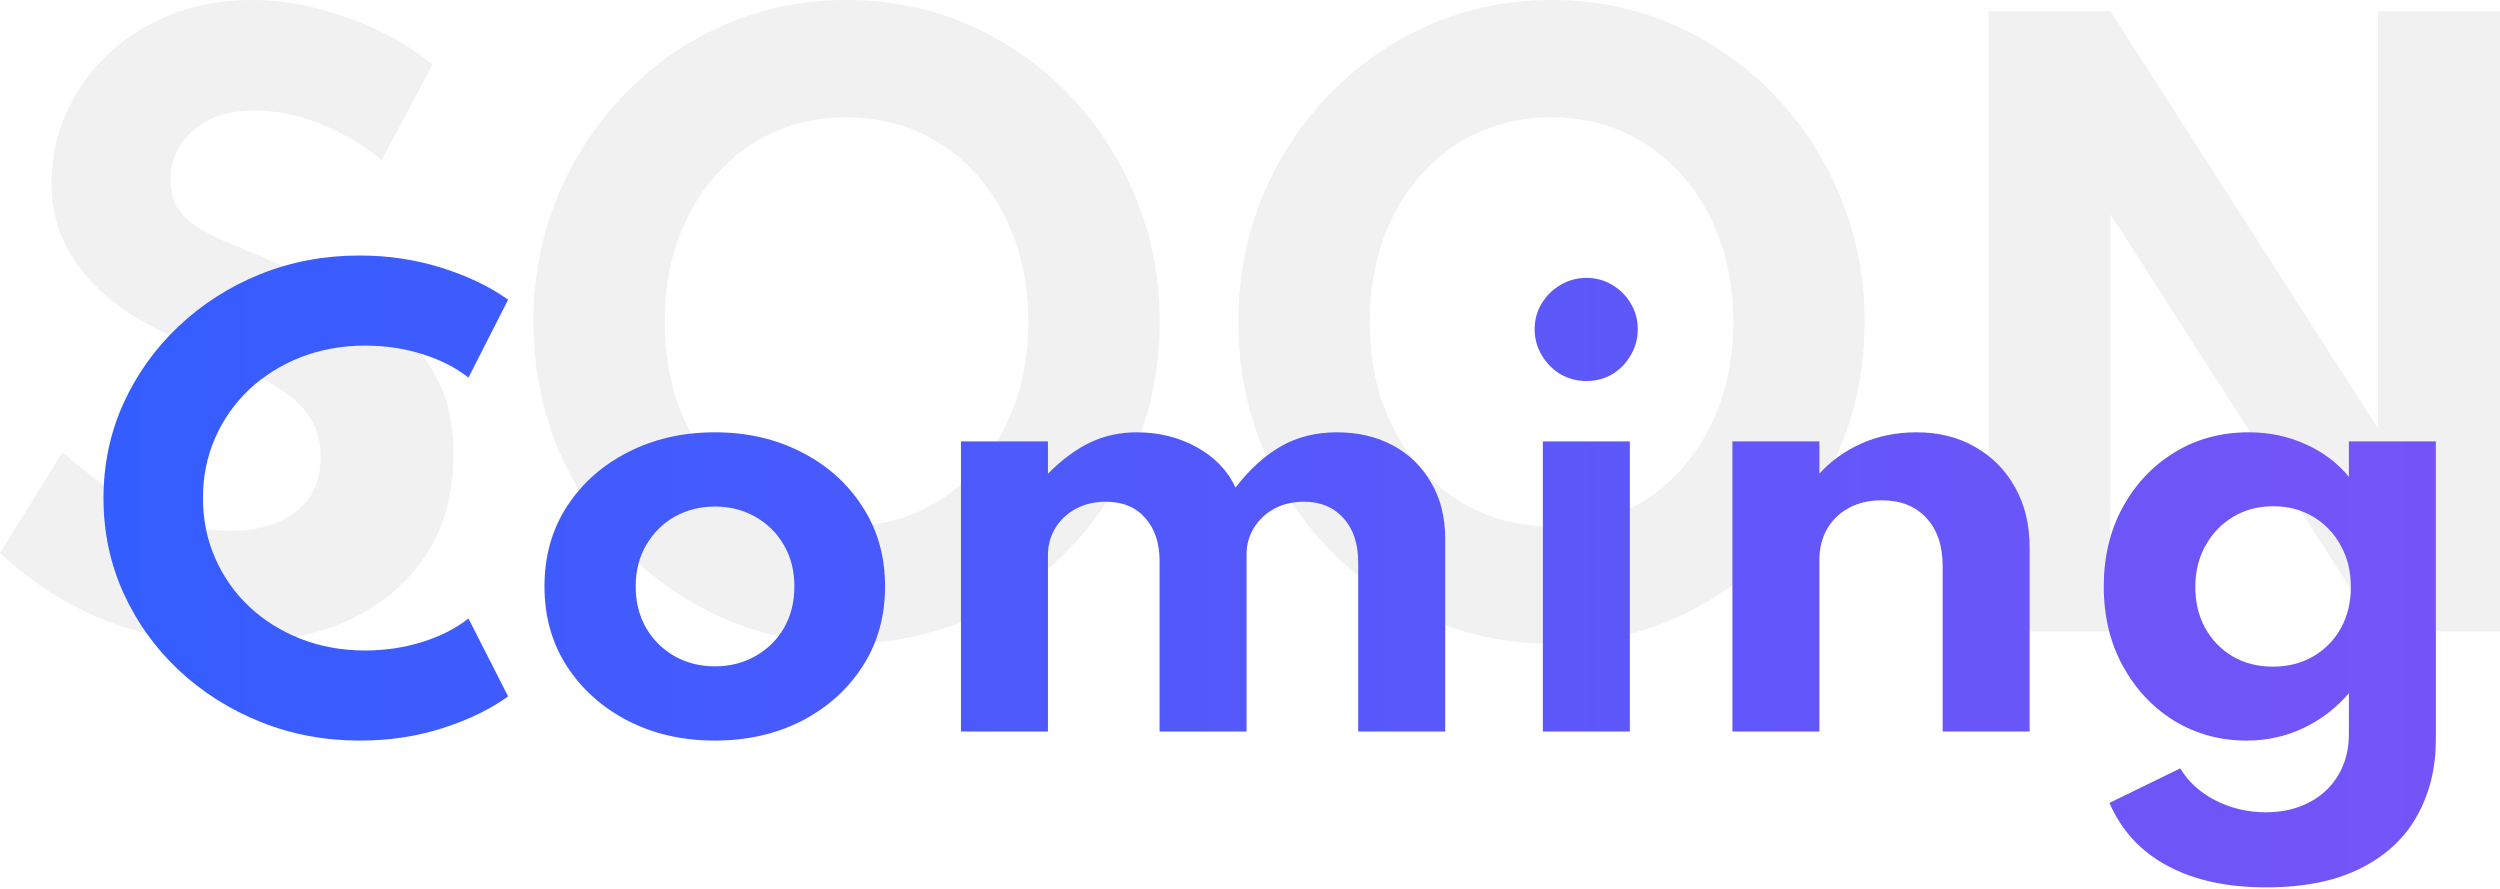 <svg width="773" height="275" viewBox="0 0 773 275" fill="none" xmlns="http://www.w3.org/2000/svg">
<g opacity="0.15">
<path d="M70.29 199C61.368 199 53.144 197.993 45.619 195.978C38.093 194.04 31.343 191.599 25.369 188.655C19.473 185.633 14.392 182.533 10.124 179.356C5.857 176.179 2.483 173.389 0 170.987L19.318 139.835C21.878 142.082 24.943 144.6 28.512 147.39C32.08 150.18 36.076 152.853 40.498 155.411C44.92 157.89 49.692 159.983 54.812 161.688C60.01 163.315 65.519 164.129 71.337 164.129C76.768 164.129 81.539 163.276 85.651 161.571C89.841 159.866 93.138 157.348 95.543 154.016C97.948 150.606 99.151 146.383 99.151 141.346C99.151 136.774 98.181 132.899 96.241 129.722C94.302 126.467 91.431 123.561 87.63 121.004C83.906 118.369 79.29 115.812 73.781 113.332C68.35 110.775 62.144 107.985 55.161 104.963C49.963 102.638 44.998 100.004 40.265 97.059C35.611 94.037 31.46 90.55 27.813 86.597C24.167 82.645 21.258 78.19 19.085 73.23C16.991 68.193 15.943 62.575 15.943 56.376C15.943 49.014 17.417 41.962 20.366 35.22C23.314 28.478 27.503 22.473 32.934 17.203C38.442 11.934 44.959 7.749 52.485 4.65C60.088 1.55 68.544 0 77.854 0C84.837 0 91.819 0.93 98.802 2.79C105.784 4.65 112.301 7.091 118.352 10.113C124.404 13.135 129.524 16.428 133.714 19.993L118.003 49.517C114.667 46.65 110.866 44.093 106.599 41.846C102.409 39.521 97.909 37.661 93.099 36.266C88.367 34.871 83.557 34.174 78.669 34.174C73.16 34.174 68.467 35.143 64.588 37.08C60.786 39.017 57.838 41.613 55.743 44.868C53.726 48.045 52.717 51.61 52.717 55.562C52.717 58.817 53.377 61.606 54.696 63.931C56.092 66.178 58.032 68.154 60.514 69.859C62.997 71.487 65.984 73.075 69.475 74.625C72.966 76.097 76.807 77.686 80.996 79.391C89.996 83.188 98.142 86.946 105.435 90.666C112.728 94.385 118.973 98.531 124.171 103.103C129.369 107.598 133.326 112.867 136.041 118.912C138.834 124.956 140.231 132.163 140.231 140.532C140.231 152.776 137.283 163.276 131.386 172.033C125.568 180.789 117.421 187.492 106.948 192.142C96.474 196.714 84.255 199 70.29 199Z" fill="#9E9E9E"/>
<path d="M261.758 199C248.336 199 235.768 196.443 224.053 191.328C212.338 186.214 202.058 179.123 193.214 170.057C184.369 160.913 177.426 150.335 172.383 138.324C167.417 126.235 164.935 113.294 164.935 99.5C164.935 85.706 167.417 72.804 172.383 60.793C177.426 48.704 184.369 38.126 193.214 29.06C202.058 19.916 212.338 12.786 224.053 7.672C235.768 2.557 248.336 0 261.758 0C275.18 0 287.748 2.557 299.463 7.672C311.178 12.786 321.458 19.916 330.302 29.06C339.147 38.126 346.052 48.704 351.017 60.793C356.06 72.804 358.581 85.706 358.581 99.5C358.581 113.294 356.06 126.235 351.017 138.324C346.052 150.335 339.147 160.913 330.302 170.057C321.458 179.123 311.178 186.214 299.463 191.328C287.748 196.443 275.18 199 261.758 199ZM261.642 162.734C269.865 162.734 277.391 161.184 284.218 158.084C291.045 154.984 296.98 150.606 302.023 144.949C307.066 139.292 310.984 132.628 313.777 124.956C316.57 117.207 317.967 108.722 317.967 99.5C317.967 90.278 316.57 81.832 313.777 74.16C310.984 66.411 307.066 59.708 302.023 54.051C296.98 48.394 291.045 44.016 284.218 40.916C277.391 37.816 269.865 36.266 261.642 36.266C253.573 36.266 246.086 37.816 239.181 40.916C232.354 44.016 226.419 48.394 221.376 54.051C216.333 59.708 212.415 66.411 209.622 74.16C206.907 81.832 205.549 90.278 205.549 99.5C205.549 108.722 206.907 117.207 209.622 124.956C212.415 132.628 216.333 139.292 221.376 144.949C226.419 150.606 232.354 154.984 239.181 158.084C246.086 161.184 253.573 162.734 261.642 162.734Z" fill="#9E9E9E"/>
<path d="M479.732 199C466.31 199 453.742 196.443 442.027 191.328C430.312 186.214 420.032 179.123 411.188 170.057C402.343 160.913 395.4 150.335 390.357 138.324C385.391 126.235 382.909 113.294 382.909 99.5C382.909 85.706 385.391 72.804 390.357 60.793C395.4 48.704 402.343 38.126 411.188 29.06C420.032 19.916 430.312 12.786 442.027 7.672C453.742 2.557 466.31 0 479.732 0C493.154 0 505.722 2.557 517.437 7.672C529.152 12.786 539.432 19.916 548.276 29.06C557.121 38.126 564.026 48.704 568.991 60.793C574.034 72.804 576.555 85.706 576.555 99.5C576.555 113.294 574.034 126.235 568.991 138.324C564.026 150.335 557.121 160.913 548.276 170.057C539.432 179.123 529.152 186.214 517.437 191.328C505.722 196.443 493.154 199 479.732 199ZM479.616 162.734C487.839 162.734 495.365 161.184 502.192 158.084C509.019 154.984 514.955 150.606 519.997 144.949C525.04 139.292 528.958 132.628 531.751 124.956C534.544 117.207 535.941 108.722 535.941 99.5C535.941 90.278 534.544 81.832 531.751 74.16C528.958 66.411 525.04 59.708 519.997 54.051C514.955 48.394 509.019 44.016 502.192 40.916C495.365 37.816 487.839 36.266 479.616 36.266C471.547 36.266 464.06 37.816 457.155 40.916C450.328 44.016 444.393 48.394 439.35 54.051C434.307 59.708 430.389 66.411 427.596 74.16C424.881 81.832 423.523 90.278 423.523 99.5C423.523 108.722 424.881 117.207 427.596 124.956C430.389 132.628 434.307 139.292 439.35 144.949C444.393 150.606 450.328 154.984 457.155 158.084C464.06 161.184 471.547 162.734 479.616 162.734Z" fill="#9E9E9E"/>
<path d="M614.848 195.28V3.487H652.553L735.295 132.512V3.487H773V195.28H735.295L652.553 66.256V195.28H614.848Z" fill="#9E9E9E"/>
</g>
<path d="M111.288 228.989C100.366 228.989 90.115 227.062 80.536 223.207C70.957 219.352 62.518 214.008 55.217 207.174C47.916 200.282 42.221 192.31 38.133 183.257C34.044 174.204 32 164.479 32 154.082C32 143.627 34.044 133.873 38.133 124.82C42.28 115.709 47.974 107.736 55.217 100.903C62.518 94.011 70.928 88.637 80.449 84.782C90.028 80.927 100.249 79 111.112 79C119.99 79 128.43 80.256 136.432 82.767C144.492 85.279 151.384 88.579 157.108 92.667L144.843 116.76C140.929 113.665 136.169 111.241 130.562 109.489C124.955 107.736 119.085 106.86 112.952 106.86C105.768 106.86 99.11 108.058 92.977 110.452C86.903 112.847 81.588 116.176 77.032 120.44C72.534 124.704 69.03 129.697 66.519 135.421C64.007 141.145 62.751 147.336 62.751 153.995C62.751 160.653 64.007 166.844 66.519 172.568C69.03 178.292 72.534 183.286 77.032 187.55C81.588 191.813 86.903 195.143 92.977 197.537C99.11 199.932 105.768 201.129 112.952 201.129C119.085 201.129 124.955 200.253 130.562 198.501C136.169 196.749 140.929 194.325 144.843 191.229L157.108 215.322C151.618 219.294 144.872 222.565 136.87 225.135C128.868 227.705 120.341 228.989 111.288 228.989Z" fill="url(#paint0_linear_118_2501)"/>
<path d="M221.002 228.989C211.131 228.989 202.224 226.974 194.281 222.944C186.338 218.856 180.03 213.249 175.357 206.123C170.684 198.939 168.348 190.674 168.348 181.329C168.348 171.984 170.655 163.749 175.269 156.623C179.942 149.439 186.25 143.832 194.193 139.802C202.195 135.713 211.131 133.669 221.002 133.669C230.931 133.669 239.868 135.713 247.811 139.802C255.754 143.832 262.033 149.439 266.647 156.623C271.32 163.749 273.656 171.984 273.656 181.329C273.656 190.674 271.32 198.939 266.647 206.123C262.033 213.249 255.754 218.856 247.811 222.944C239.868 226.974 230.931 228.989 221.002 228.989ZM221.09 206.035C225.646 206.035 229.792 204.984 233.531 202.881C237.269 200.779 240.218 197.888 242.379 194.208C244.54 190.47 245.621 186.177 245.621 181.329C245.621 176.481 244.54 172.218 242.379 168.538C240.218 164.8 237.269 161.88 233.531 159.777C229.792 157.674 225.646 156.623 221.09 156.623C216.476 156.623 212.3 157.674 208.561 159.777C204.882 161.88 201.961 164.8 199.8 168.538C197.639 172.218 196.559 176.481 196.559 181.329C196.559 186.177 197.639 190.47 199.8 194.208C201.961 197.888 204.882 200.779 208.561 202.881C212.3 204.984 216.476 206.035 221.09 206.035Z" fill="url(#paint1_linear_118_2501)"/>
<path d="M297.128 226.186V136.473H324.024V146.46C328.463 142.021 332.873 138.78 337.253 136.735C341.634 134.691 346.365 133.669 351.446 133.669C358.338 133.669 364.559 135.217 370.107 138.312C375.656 141.408 379.628 145.555 382.022 150.753C386.403 145.088 391.105 140.824 396.128 137.962C401.151 135.1 406.904 133.669 413.387 133.669C419.87 133.669 425.623 135.012 430.646 137.699C435.669 140.386 439.612 144.212 442.474 149.176C445.394 154.082 446.854 159.894 446.854 166.611V226.186H419.958V173.97C419.958 168.129 418.439 163.544 415.402 160.215C412.365 156.827 408.306 155.134 403.224 155.134C399.72 155.134 396.624 155.864 393.937 157.324C391.309 158.784 389.236 160.741 387.717 163.194C386.198 165.647 385.439 168.363 385.439 171.342V226.186H358.543V173.444C358.543 167.896 357.053 163.457 354.075 160.127C351.154 156.798 347.095 155.134 341.897 155.134C338.451 155.134 335.355 155.864 332.61 157.324C329.923 158.784 327.821 160.77 326.302 163.281C324.783 165.793 324.024 168.567 324.024 171.604V226.186H297.128Z" fill="url(#paint2_linear_118_2501)"/>
<path d="M477.053 226.186V136.473H503.949V226.186H477.053ZM490.545 117.812C487.624 117.812 484.938 117.111 482.484 115.709C480.09 114.249 478.162 112.292 476.702 109.839C475.242 107.386 474.512 104.699 474.512 101.779C474.512 98.858 475.242 96.201 476.702 93.806C478.162 91.412 480.09 89.513 482.484 88.112C484.938 86.651 487.624 85.921 490.545 85.921C493.465 85.921 496.122 86.651 498.517 88.112C500.912 89.513 502.81 91.412 504.212 93.806C505.672 96.201 506.402 98.858 506.402 101.779C506.402 104.699 505.672 107.386 504.212 109.839C502.81 112.292 500.912 114.249 498.517 115.709C496.122 117.111 493.465 117.812 490.545 117.812Z" fill="url(#paint3_linear_118_2501)"/>
<path d="M535.661 226.186V136.473H562.558V146.46C566.004 142.605 570.297 139.51 575.437 137.173C580.635 134.837 586.359 133.669 592.608 133.669C599.5 133.669 605.545 135.188 610.744 138.225C616 141.204 620.118 145.38 623.097 150.753C626.076 156.068 627.565 162.289 627.565 169.414V226.186H600.669V175.109C600.669 168.684 598.975 163.69 595.587 160.127C592.258 156.506 587.673 154.696 581.832 154.696C577.86 154.696 574.414 155.513 571.494 157.149C568.632 158.726 566.413 160.916 564.836 163.72C563.317 166.465 562.558 169.589 562.558 173.094V226.186H535.661Z" fill="url(#paint4_linear_118_2501)"/>
<path d="M700.687 274.372C688.597 274.372 678.434 272.152 670.198 267.713C661.963 263.333 655.976 256.85 652.238 248.264L674.141 237.575C676.594 241.722 680.215 245.022 685.005 247.475C689.794 249.928 694.992 251.155 700.599 251.155C705.681 251.155 710.149 250.133 714.004 248.089C717.859 246.103 720.867 243.27 723.028 239.59C725.189 235.969 726.269 231.764 726.269 226.974V214.358C722.298 218.973 717.596 222.565 712.164 225.135C706.732 227.705 700.891 228.989 694.642 228.989C686.523 228.989 679.106 226.974 672.389 222.944C665.73 218.856 660.415 213.22 656.444 206.035C652.472 198.851 650.486 190.616 650.486 181.329C650.486 172.218 652.414 164.099 656.268 156.974C660.182 149.789 665.497 144.124 672.214 139.977C678.989 135.772 686.699 133.669 695.343 133.669C701.651 133.669 707.491 134.896 712.865 137.349C718.238 139.743 722.707 143.102 726.269 147.424V136.473H753.166V228.639C753.166 237.458 751.238 245.314 747.383 252.206C743.587 259.098 737.805 264.501 730.037 268.414C722.268 272.386 712.485 274.372 700.687 274.372ZM702.702 206.123C707.433 206.123 711.609 205.072 715.23 202.969C718.91 200.808 721.772 197.888 723.816 194.208C725.86 190.47 726.883 186.235 726.883 181.504C726.883 176.657 725.831 172.364 723.729 168.626C721.684 164.888 718.852 161.938 715.23 159.777C711.609 157.616 707.491 156.535 702.877 156.535C698.263 156.535 694.145 157.616 690.524 159.777C686.903 161.938 684.041 164.917 681.938 168.713C679.836 172.451 678.784 176.715 678.784 181.504C678.784 186.235 679.806 190.47 681.851 194.208C683.895 197.888 686.728 200.808 690.349 202.969C693.97 205.072 698.088 206.123 702.702 206.123Z" fill="url(#paint5_linear_118_2501)"/>
<defs>
<linearGradient id="paint0_linear_118_2501" x1="26.481" y1="191.629" x2="785.773" y2="191.629" gradientUnits="userSpaceOnUse">
<stop offset="0" stop-color="#7854F7"/>
<stop offset="0" stop-color="#335DFF"/>
<stop offset="1" stop-color="#7854F7"/>
</linearGradient>
<linearGradient id="paint1_linear_118_2501" x1="26.481" y1="191.629" x2="785.773" y2="191.629" gradientUnits="userSpaceOnUse">
<stop offset="0" stop-color="#7854F7"/>
<stop offset="0" stop-color="#335DFF"/>
<stop offset="1" stop-color="#7854F7"/>
</linearGradient>
<linearGradient id="paint2_linear_118_2501" x1="26.481" y1="191.629" x2="785.773" y2="191.629" gradientUnits="userSpaceOnUse">
<stop offset="0" stop-color="#7854F7"/>
<stop offset="0" stop-color="#335DFF"/>
<stop offset="1" stop-color="#7854F7"/>
</linearGradient>
<linearGradient id="paint3_linear_118_2501" x1="26.481" y1="191.629" x2="785.773" y2="191.629" gradientUnits="userSpaceOnUse">
<stop offset="0" stop-color="#7854F7"/>
<stop offset="0" stop-color="#335DFF"/>
<stop offset="1" stop-color="#7854F7"/>
</linearGradient>
<linearGradient id="paint4_linear_118_2501" x1="26.481" y1="191.629" x2="785.773" y2="191.629" gradientUnits="userSpaceOnUse">
<stop offset="0" stop-color="#7854F7"/>
<stop offset="0" stop-color="#335DFF"/>
<stop offset="1" stop-color="#7854F7"/>
</linearGradient>
<linearGradient id="paint5_linear_118_2501" x1="26.481" y1="191.629" x2="785.773" y2="191.629" gradientUnits="userSpaceOnUse">
<stop offset="0" stop-color="#7854F7"/>
<stop offset="0" stop-color="#335DFF"/>
<stop offset="1" stop-color="#7854F7"/>
</linearGradient>
</defs>
</svg>
